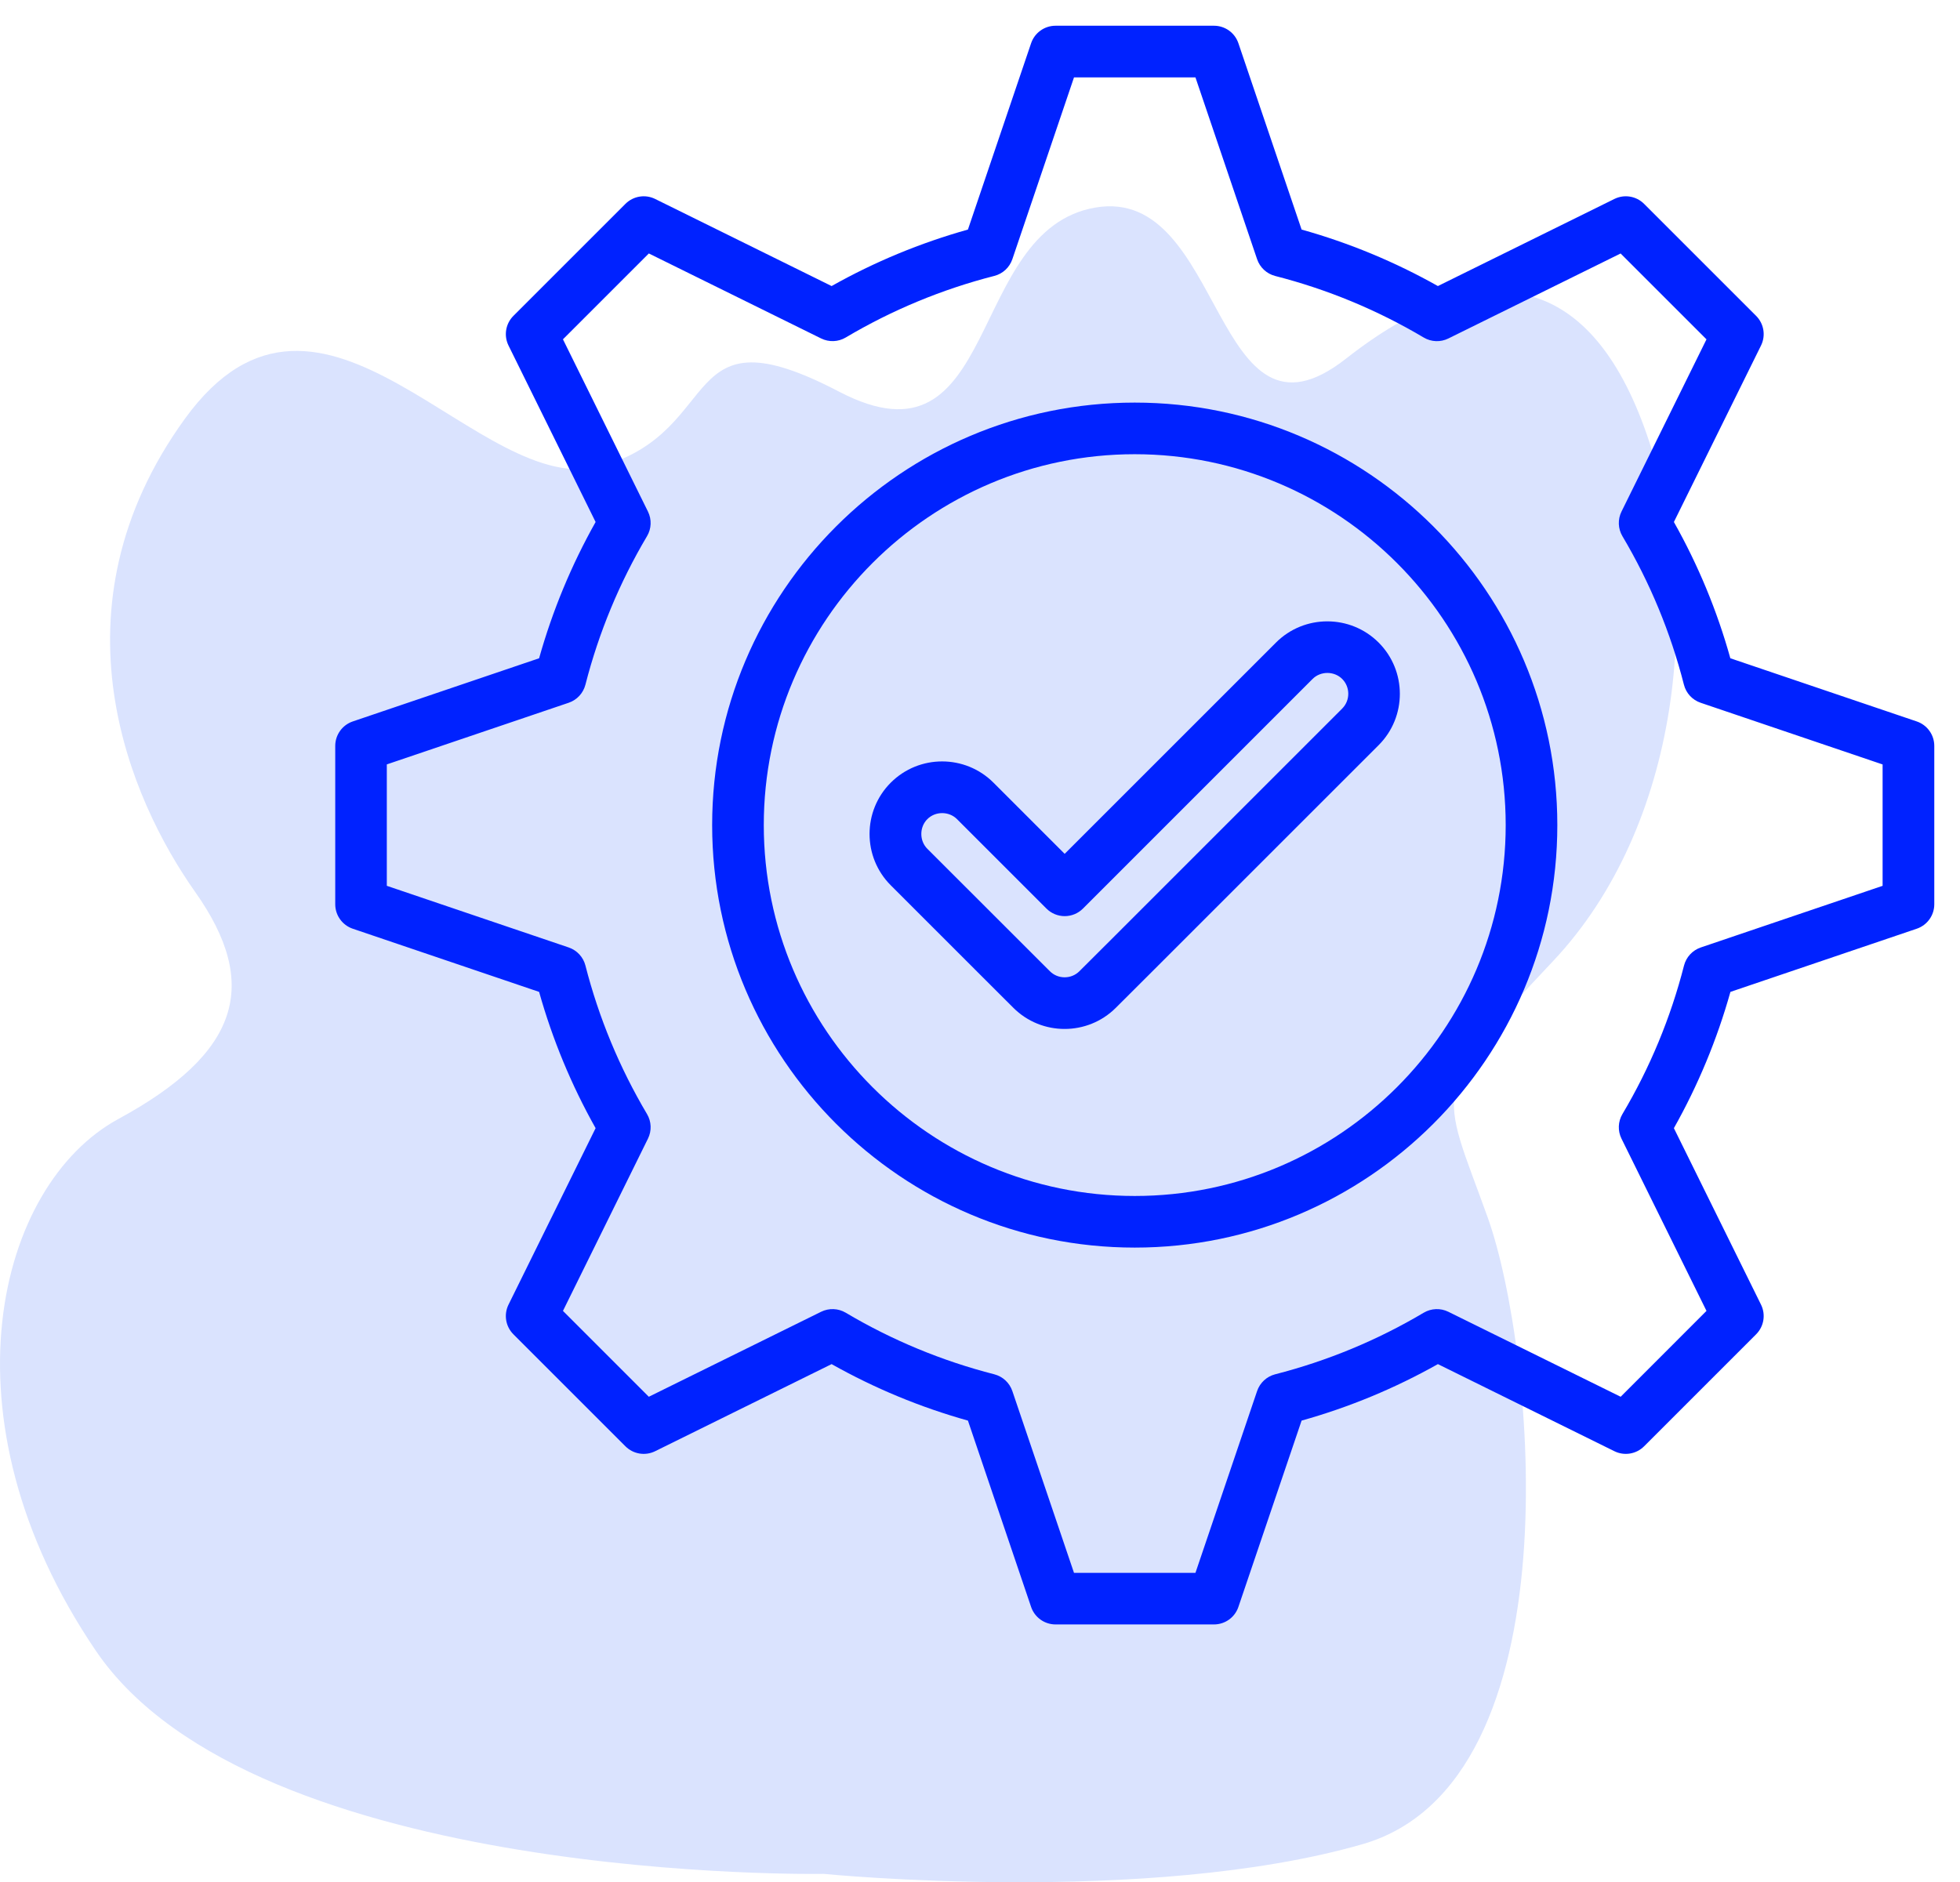 <svg width="76" height="73" viewBox="0 0 76 73" fill="none" xmlns="http://www.w3.org/2000/svg">
<path d="M31.937 72.675C31.937 72.675 9.867 73.077 3.719 64.026C-2.428 54.975 -0.114 45.952 4.593 43.396C9.3 40.84 10.103 38.181 7.57 34.596C5.037 31.01 1.82 23.649 7.161 16.252C12.503 8.856 18.597 19.48 23.371 18.069C28.145 16.658 26.254 11.907 32.532 15.188C38.809 18.47 37.425 8.916 42.472 8.05C47.519 7.184 47.002 17.987 52.193 13.909C57.384 9.831 61.63 10.394 63.862 16.87C66.094 23.346 65.124 32.069 60.228 37.267C55.332 42.466 55.858 42.111 57.687 47.219C59.517 52.328 61.158 69.126 52.828 71.525C44.497 73.924 31.937 72.675 31.937 72.675Z" fill="#DAE3FE"/>
<path d="M44 15.614C34.965 15.614 27.614 22.965 27.614 32C27.614 41.035 34.965 48.386 44 48.386C53.035 48.386 60.386 41.035 60.386 32C60.386 22.965 53.035 15.614 44 15.614ZM44 46.384C36.069 46.384 29.616 39.931 29.616 32C29.616 24.069 36.069 17.616 44 17.616C51.931 17.616 58.384 24.069 58.384 32C58.384 39.931 51.931 46.384 44 46.384ZM74.323 27.98L67.095 25.53C66.582 23.688 65.847 21.915 64.906 20.245L68.284 13.401C68.474 13.016 68.398 12.554 68.094 12.25L63.75 7.906C63.447 7.603 62.984 7.526 62.599 7.716L55.755 11.094C54.088 10.155 52.315 9.42 50.47 8.903L48.02 1.678C47.883 1.271 47.502 0.998 47.073 0.998H40.929C40.5 0.998 40.119 1.271 39.981 1.678L37.532 8.903C35.688 9.42 33.914 10.155 32.246 11.094L25.403 7.716C25.018 7.526 24.555 7.603 24.252 7.906L19.908 12.25C19.604 12.554 19.528 13.016 19.718 13.401L23.095 20.245C22.157 21.913 21.422 23.685 20.904 25.53L13.679 27.98C13.273 28.118 12.999 28.499 12.999 28.928V35.071C12.999 35.5 13.273 35.881 13.679 36.019L20.904 38.469C21.422 40.313 22.157 42.086 23.095 43.754L19.718 50.598C19.528 50.983 19.604 51.445 19.908 51.749L24.252 56.093C24.555 56.396 25.018 56.473 25.403 56.283L32.246 52.905C33.914 53.844 35.687 54.579 37.532 55.096L39.981 62.321C40.119 62.728 40.5 63.001 40.929 63.001H47.073C47.502 63.001 47.883 62.728 48.02 62.321L50.47 55.096C52.314 54.579 54.088 53.844 55.755 52.905L62.599 56.283C62.984 56.473 63.447 56.396 63.75 56.093L68.094 51.749C68.398 51.445 68.474 50.983 68.284 50.598L64.906 43.754C65.845 42.086 66.58 40.314 67.098 38.469L74.323 36.019C74.729 35.881 75.003 35.5 75.003 35.071V28.928C75.003 28.499 74.729 28.118 74.323 27.98ZM73 34.355L65.948 36.746C65.628 36.855 65.384 37.118 65.299 37.446C64.78 39.473 63.977 41.411 62.91 43.208C62.738 43.499 62.724 43.858 62.874 44.161L66.17 50.841L62.842 54.171L56.16 50.875C55.856 50.725 55.498 50.739 55.206 50.911C53.41 51.978 51.471 52.781 49.445 53.3C49.118 53.384 48.854 53.628 48.745 53.949L46.354 61.001H41.645L39.254 53.949C39.145 53.629 38.883 53.385 38.554 53.3C36.528 52.781 34.589 51.978 32.793 50.911C32.502 50.739 32.143 50.725 31.839 50.875L25.158 54.171L21.829 50.841L25.125 44.161C25.275 43.858 25.262 43.499 25.089 43.208C24.023 41.411 23.219 39.473 22.7 37.446C22.616 37.119 22.373 36.855 22.052 36.746L14.999 34.355V29.646L22.052 27.255C22.372 27.146 22.615 26.884 22.7 26.555C23.219 24.529 24.023 22.59 25.089 20.794C25.262 20.503 25.275 20.144 25.125 19.84L21.829 13.16L25.159 9.83L31.839 13.126C32.143 13.276 32.502 13.263 32.793 13.09C34.589 12.024 36.528 11.22 38.554 10.701C38.882 10.618 39.145 10.374 39.254 10.054L41.645 3.001H46.354L48.745 10.054C48.854 10.374 49.117 10.618 49.445 10.703C51.471 11.221 53.41 12.025 55.206 13.091C55.498 13.264 55.856 13.278 56.16 13.128L62.84 9.831L66.17 13.161L62.874 19.841C62.724 20.145 62.738 20.504 62.91 20.795C63.978 22.594 64.78 24.533 65.295 26.555C65.379 26.884 65.623 27.148 65.944 27.256L72.999 29.648V34.356L73 34.355ZM49.479 24.919L41.283 33.115L38.522 30.354C37.424 29.256 35.638 29.256 34.54 30.354C33.443 31.451 33.443 33.238 34.54 34.335L38.01 37.805L39.291 39.084C39.84 39.633 40.56 39.906 41.28 39.906C42 39.906 42.72 39.633 43.268 39.085L44.55 37.806L53.458 28.899C54.554 27.803 54.554 26.018 53.458 24.921C52.36 23.824 50.574 23.824 49.477 24.921L49.479 24.919ZM52.044 27.481L43.136 36.389L41.854 37.668C41.702 37.819 41.499 37.903 41.282 37.903C41.064 37.903 40.86 37.819 40.708 37.666L35.958 32.919C35.647 32.608 35.647 32.08 35.958 31.769C36.114 31.613 36.323 31.535 36.533 31.535C36.743 31.535 36.952 31.613 37.108 31.769L40.577 35.238C40.764 35.425 41.019 35.531 41.284 35.531C41.549 35.531 41.804 35.426 41.992 35.238L50.895 26.333C51.206 26.021 51.734 26.021 52.045 26.333C52.356 26.644 52.361 27.163 52.045 27.479L52.044 27.481Z" fill="#0022FF"/>
</svg>
